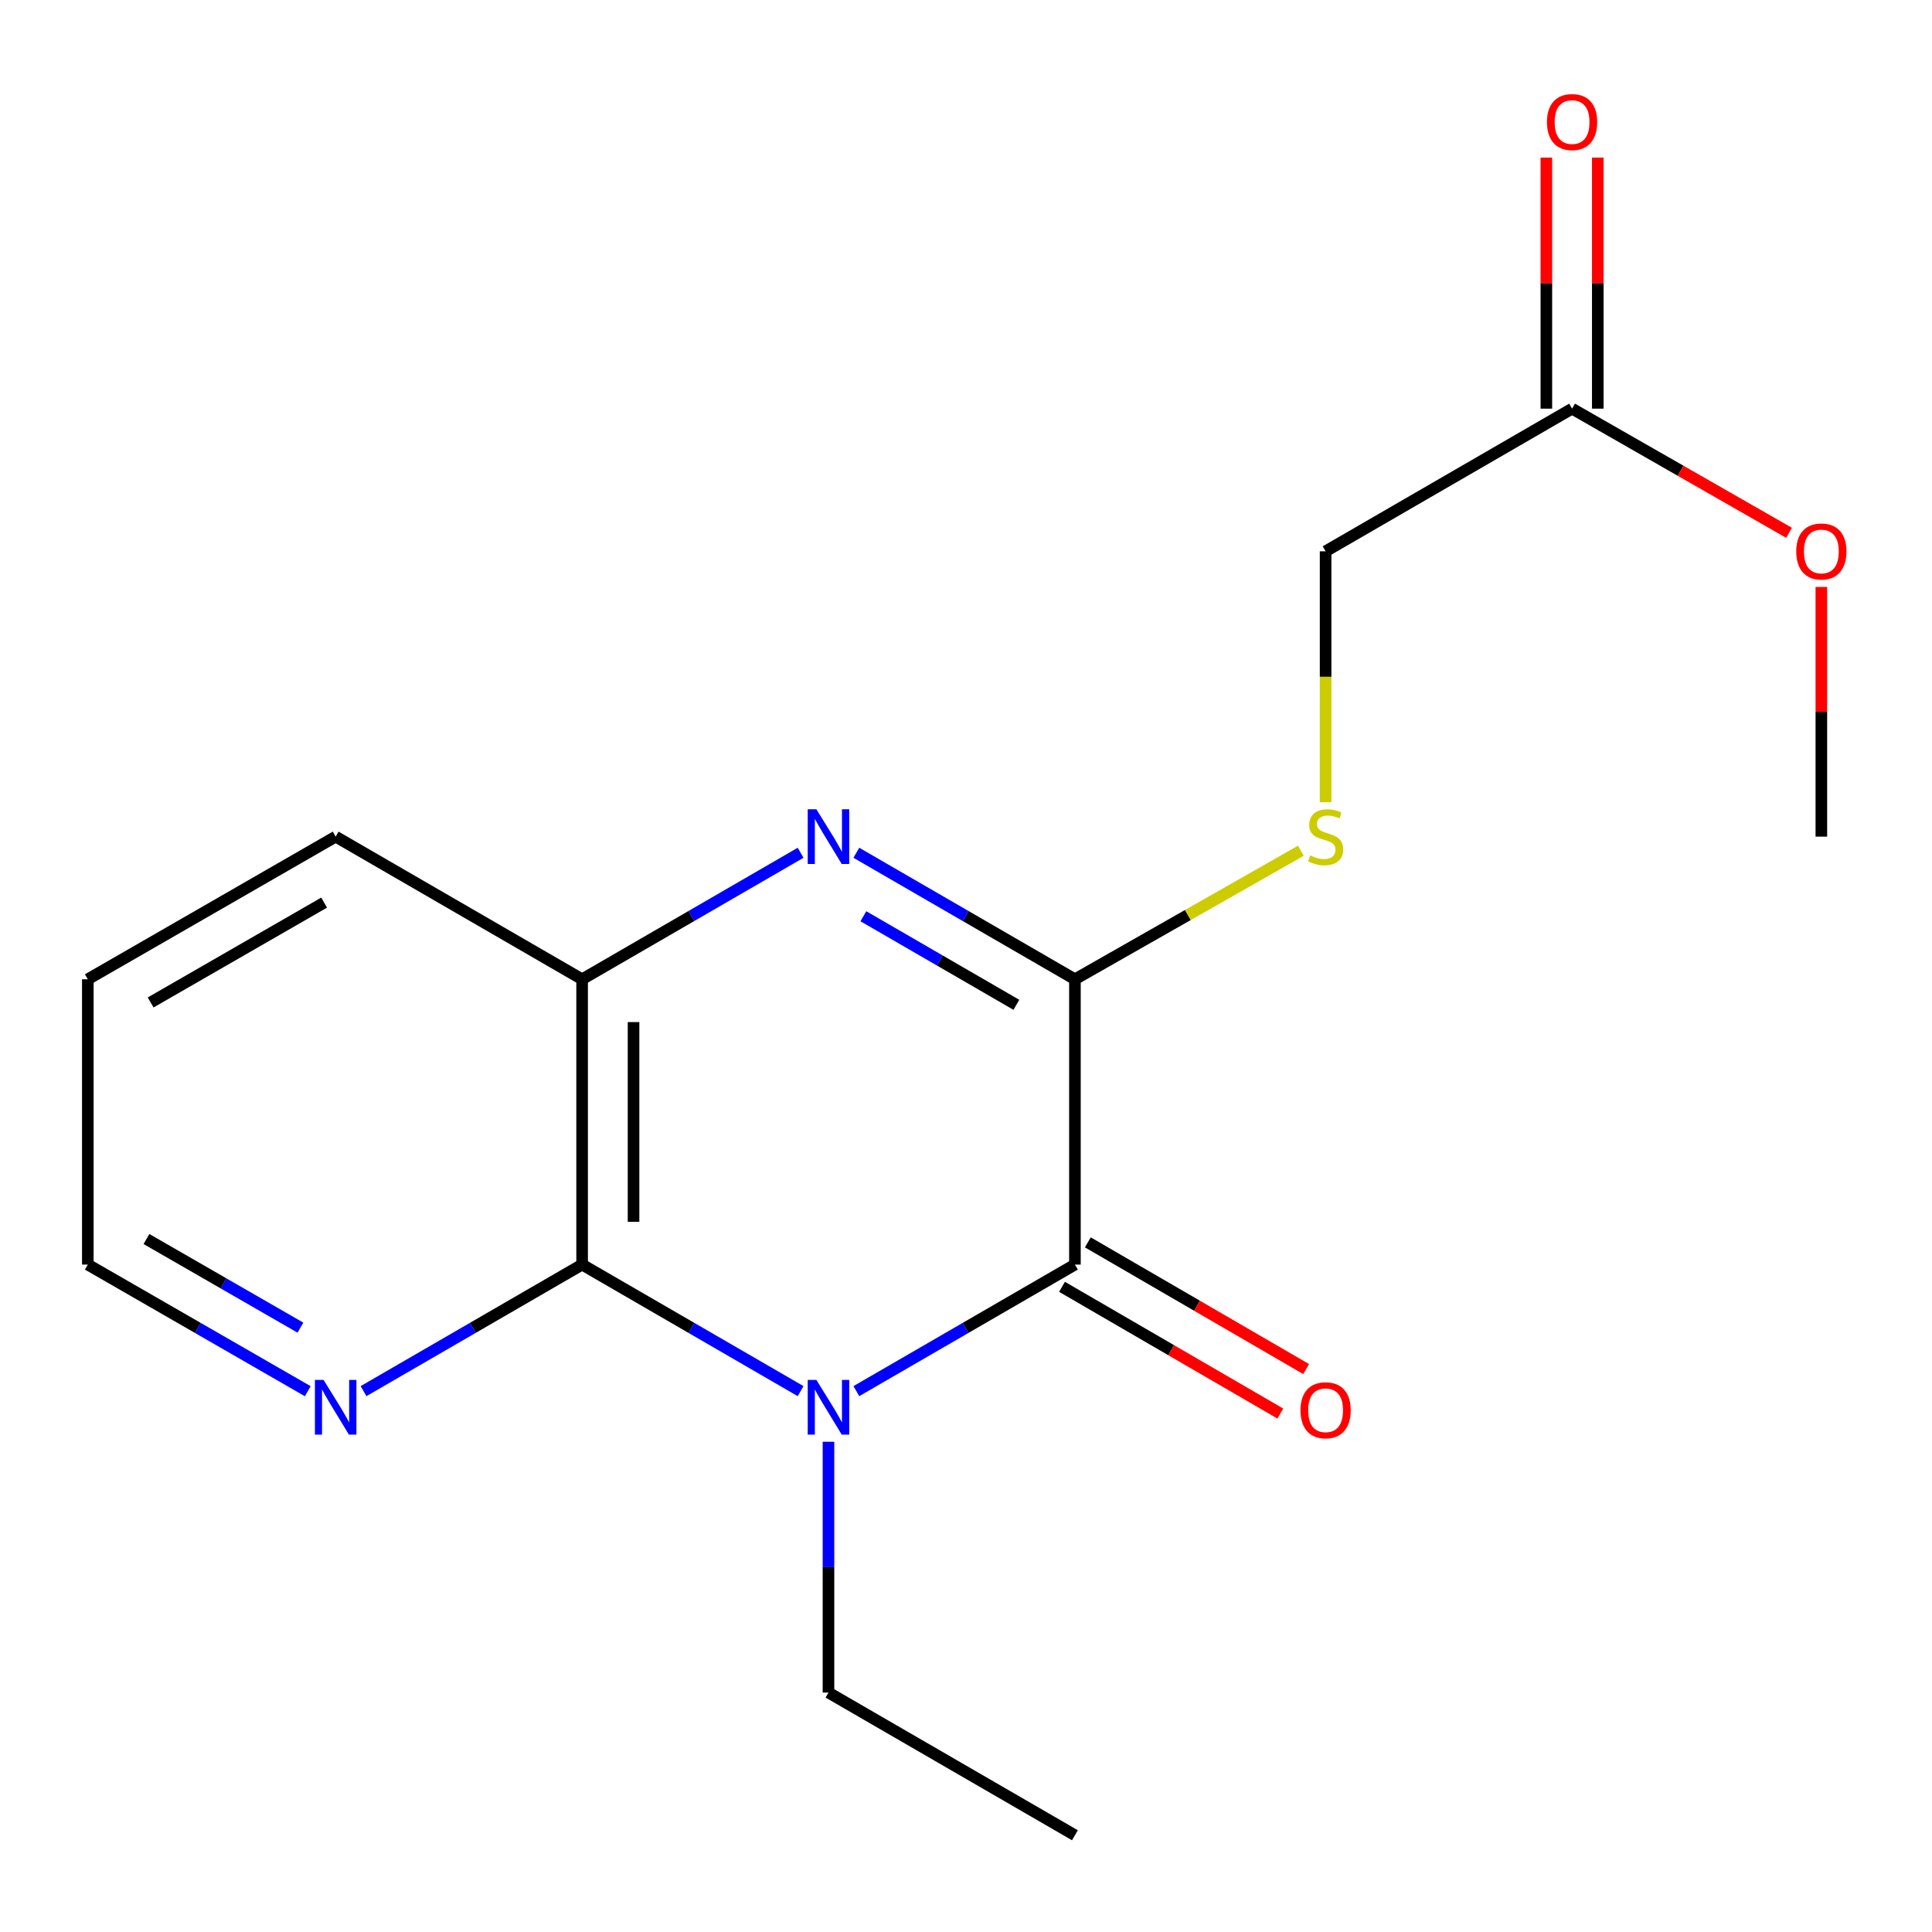<?xml version='1.0' encoding='iso-8859-1'?>
<svg version='1.1' baseProfile='full'
              xmlns='http://www.w3.org/2000/svg'
                      xmlns:rdkit='http://www.rdkit.org/xml'
                      xmlns:xlink='http://www.w3.org/1999/xlink'
                  xml:space='preserve'
width='1000px' height='1000px' viewBox='0 0 1000 1000'>
<!-- END OF HEADER -->
<rect style='opacity:1.0;fill:#FFFFFF;stroke:none' width='1000' height='1000' x='0' y='0'> </rect>
<path class='bond-0' d='M 443.243,720.05 L 499.811,687.3' style='fill:none;fill-rule:evenodd;stroke:#0000FF;stroke-width:6px;stroke-linecap:butt;stroke-linejoin:miter;stroke-opacity:1' />
<path class='bond-0' d='M 499.811,687.3 L 556.379,654.55' style='fill:none;fill-rule:evenodd;stroke:#000000;stroke-width:6px;stroke-linecap:butt;stroke-linejoin:miter;stroke-opacity:1' />
<path class='bond-3' d='M 414.394,720.048 L 357.848,687.299' style='fill:none;fill-rule:evenodd;stroke:#0000FF;stroke-width:6px;stroke-linecap:butt;stroke-linejoin:miter;stroke-opacity:1' />
<path class='bond-3' d='M 357.848,687.299 L 301.301,654.55' style='fill:none;fill-rule:evenodd;stroke:#000000;stroke-width:6px;stroke-linecap:butt;stroke-linejoin:miter;stroke-opacity:1' />
<path class='bond-11' d='M 428.818,746.253 L 428.818,811.164' style='fill:none;fill-rule:evenodd;stroke:#0000FF;stroke-width:6px;stroke-linecap:butt;stroke-linejoin:miter;stroke-opacity:1' />
<path class='bond-11' d='M 428.818,811.164 L 428.818,876.074' style='fill:none;fill-rule:evenodd;stroke:#000000;stroke-width:6px;stroke-linecap:butt;stroke-linejoin:miter;stroke-opacity:1' />
<path class='bond-1' d='M 556.379,654.55 L 556.379,506.878' style='fill:none;fill-rule:evenodd;stroke:#000000;stroke-width:6px;stroke-linecap:butt;stroke-linejoin:miter;stroke-opacity:1' />
<path class='bond-7' d='M 549.697,666.061 L 606.197,698.857' style='fill:none;fill-rule:evenodd;stroke:#000000;stroke-width:6px;stroke-linecap:butt;stroke-linejoin:miter;stroke-opacity:1' />
<path class='bond-7' d='M 606.197,698.857 L 662.696,731.653' style='fill:none;fill-rule:evenodd;stroke:#FF0000;stroke-width:6px;stroke-linecap:butt;stroke-linejoin:miter;stroke-opacity:1' />
<path class='bond-7' d='M 563.06,643.04 L 619.56,675.836' style='fill:none;fill-rule:evenodd;stroke:#000000;stroke-width:6px;stroke-linecap:butt;stroke-linejoin:miter;stroke-opacity:1' />
<path class='bond-7' d='M 619.56,675.836 L 676.059,708.632' style='fill:none;fill-rule:evenodd;stroke:#FF0000;stroke-width:6px;stroke-linecap:butt;stroke-linejoin:miter;stroke-opacity:1' />
<path class='bond-5' d='M 556.379,506.878 L 614.848,473.605' style='fill:none;fill-rule:evenodd;stroke:#000000;stroke-width:6px;stroke-linecap:butt;stroke-linejoin:miter;stroke-opacity:1' />
<path class='bond-5' d='M 614.848,473.605 L 673.316,440.332' style='fill:none;fill-rule:evenodd;stroke:#CCCC00;stroke-width:6px;stroke-linecap:butt;stroke-linejoin:miter;stroke-opacity:1' />
<path class='bond-18' d='M 556.379,506.878 L 499.811,474.134' style='fill:none;fill-rule:evenodd;stroke:#000000;stroke-width:6px;stroke-linecap:butt;stroke-linejoin:miter;stroke-opacity:1' />
<path class='bond-18' d='M 499.811,474.134 L 443.243,441.391' style='fill:none;fill-rule:evenodd;stroke:#0000FF;stroke-width:6px;stroke-linecap:butt;stroke-linejoin:miter;stroke-opacity:1' />
<path class='bond-18' d='M 526.074,520.092 L 486.476,497.172' style='fill:none;fill-rule:evenodd;stroke:#000000;stroke-width:6px;stroke-linecap:butt;stroke-linejoin:miter;stroke-opacity:1' />
<path class='bond-18' d='M 486.476,497.172 L 446.878,474.251' style='fill:none;fill-rule:evenodd;stroke:#0000FF;stroke-width:6px;stroke-linecap:butt;stroke-linejoin:miter;stroke-opacity:1' />
<path class='bond-2' d='M 414.394,441.393 L 357.848,474.135' style='fill:none;fill-rule:evenodd;stroke:#0000FF;stroke-width:6px;stroke-linecap:butt;stroke-linejoin:miter;stroke-opacity:1' />
<path class='bond-2' d='M 357.848,474.135 L 301.301,506.878' style='fill:none;fill-rule:evenodd;stroke:#000000;stroke-width:6px;stroke-linecap:butt;stroke-linejoin:miter;stroke-opacity:1' />
<path class='bond-4' d='M 301.301,654.55 L 301.301,506.878' style='fill:none;fill-rule:evenodd;stroke:#000000;stroke-width:6px;stroke-linecap:butt;stroke-linejoin:miter;stroke-opacity:1' />
<path class='bond-4' d='M 327.92,632.399 L 327.92,529.029' style='fill:none;fill-rule:evenodd;stroke:#000000;stroke-width:6px;stroke-linecap:butt;stroke-linejoin:miter;stroke-opacity:1' />
<path class='bond-6' d='M 301.301,654.55 L 244.733,687.3' style='fill:none;fill-rule:evenodd;stroke:#000000;stroke-width:6px;stroke-linecap:butt;stroke-linejoin:miter;stroke-opacity:1' />
<path class='bond-6' d='M 244.733,687.3 L 188.165,720.05' style='fill:none;fill-rule:evenodd;stroke:#0000FF;stroke-width:6px;stroke-linecap:butt;stroke-linejoin:miter;stroke-opacity:1' />
<path class='bond-13' d='M 301.301,506.878 L 173.74,433.041' style='fill:none;fill-rule:evenodd;stroke:#000000;stroke-width:6px;stroke-linecap:butt;stroke-linejoin:miter;stroke-opacity:1' />
<path class='bond-10' d='M 686.128,415.229 L 686.128,350.292' style='fill:none;fill-rule:evenodd;stroke:#CCCC00;stroke-width:6px;stroke-linecap:butt;stroke-linejoin:miter;stroke-opacity:1' />
<path class='bond-10' d='M 686.128,350.292 L 686.128,285.354' style='fill:none;fill-rule:evenodd;stroke:#000000;stroke-width:6px;stroke-linecap:butt;stroke-linejoin:miter;stroke-opacity:1' />
<path class='bond-14' d='M 159.3,720.088 L 102.377,687.319' style='fill:none;fill-rule:evenodd;stroke:#0000FF;stroke-width:6px;stroke-linecap:butt;stroke-linejoin:miter;stroke-opacity:1' />
<path class='bond-14' d='M 102.377,687.319 L 45.455,654.55' style='fill:none;fill-rule:evenodd;stroke:#000000;stroke-width:6px;stroke-linecap:butt;stroke-linejoin:miter;stroke-opacity:1' />
<path class='bond-14' d='M 155.503,687.189 L 115.657,664.25' style='fill:none;fill-rule:evenodd;stroke:#0000FF;stroke-width:6px;stroke-linecap:butt;stroke-linejoin:miter;stroke-opacity:1' />
<path class='bond-14' d='M 115.657,664.25 L 75.811,641.312' style='fill:none;fill-rule:evenodd;stroke:#000000;stroke-width:6px;stroke-linecap:butt;stroke-linejoin:miter;stroke-opacity:1' />
<path class='bond-8' d='M 813.704,211.518 L 686.128,285.354' style='fill:none;fill-rule:evenodd;stroke:#000000;stroke-width:6px;stroke-linecap:butt;stroke-linejoin:miter;stroke-opacity:1' />
<path class='bond-9' d='M 827.013,211.518 L 827.013,146.54' style='fill:none;fill-rule:evenodd;stroke:#000000;stroke-width:6px;stroke-linecap:butt;stroke-linejoin:miter;stroke-opacity:1' />
<path class='bond-9' d='M 827.013,146.54 L 827.013,81.561' style='fill:none;fill-rule:evenodd;stroke:#FF0000;stroke-width:6px;stroke-linecap:butt;stroke-linejoin:miter;stroke-opacity:1' />
<path class='bond-9' d='M 800.395,211.518 L 800.395,146.54' style='fill:none;fill-rule:evenodd;stroke:#000000;stroke-width:6px;stroke-linecap:butt;stroke-linejoin:miter;stroke-opacity:1' />
<path class='bond-9' d='M 800.395,146.54 L 800.395,81.561' style='fill:none;fill-rule:evenodd;stroke:#FF0000;stroke-width:6px;stroke-linecap:butt;stroke-linejoin:miter;stroke-opacity:1' />
<path class='bond-12' d='M 813.704,211.518 L 869.859,243.653' style='fill:none;fill-rule:evenodd;stroke:#000000;stroke-width:6px;stroke-linecap:butt;stroke-linejoin:miter;stroke-opacity:1' />
<path class='bond-12' d='M 869.859,243.653 L 926.013,275.788' style='fill:none;fill-rule:evenodd;stroke:#FF0000;stroke-width:6px;stroke-linecap:butt;stroke-linejoin:miter;stroke-opacity:1' />
<path class='bond-16' d='M 428.818,876.074 L 556.379,949.925' style='fill:none;fill-rule:evenodd;stroke:#000000;stroke-width:6px;stroke-linecap:butt;stroke-linejoin:miter;stroke-opacity:1' />
<path class='bond-15' d='M 942.729,303.806 L 942.729,368.424' style='fill:none;fill-rule:evenodd;stroke:#FF0000;stroke-width:6px;stroke-linecap:butt;stroke-linejoin:miter;stroke-opacity:1' />
<path class='bond-15' d='M 942.729,368.424 L 942.729,433.041' style='fill:none;fill-rule:evenodd;stroke:#000000;stroke-width:6px;stroke-linecap:butt;stroke-linejoin:miter;stroke-opacity:1' />
<path class='bond-19' d='M 173.74,433.041 L 45.455,506.878' style='fill:none;fill-rule:evenodd;stroke:#000000;stroke-width:6px;stroke-linecap:butt;stroke-linejoin:miter;stroke-opacity:1' />
<path class='bond-19' d='M 167.776,467.187 L 77.976,518.872' style='fill:none;fill-rule:evenodd;stroke:#000000;stroke-width:6px;stroke-linecap:butt;stroke-linejoin:miter;stroke-opacity:1' />
<path class='bond-17' d='M 45.455,654.55 L 45.455,506.878' style='fill:none;fill-rule:evenodd;stroke:#000000;stroke-width:6px;stroke-linecap:butt;stroke-linejoin:miter;stroke-opacity:1' />
<path  class='atom-0' d='M 422.558 714.241
L 431.838 729.241
Q 432.758 730.721, 434.238 733.401
Q 435.718 736.081, 435.798 736.241
L 435.798 714.241
L 439.558 714.241
L 439.558 742.561
L 435.678 742.561
L 425.718 726.161
Q 424.558 724.241, 423.318 722.041
Q 422.118 719.841, 421.758 719.161
L 421.758 742.561
L 418.078 742.561
L 418.078 714.241
L 422.558 714.241
' fill='#0000FF'/>
<path  class='atom-3' d='M 422.558 418.881
L 431.838 433.881
Q 432.758 435.361, 434.238 438.041
Q 435.718 440.721, 435.798 440.881
L 435.798 418.881
L 439.558 418.881
L 439.558 447.201
L 435.678 447.201
L 425.718 430.801
Q 424.558 428.881, 423.318 426.681
Q 422.118 424.481, 421.758 423.801
L 421.758 447.201
L 418.078 447.201
L 418.078 418.881
L 422.558 418.881
' fill='#0000FF'/>
<path  class='atom-6' d='M 678.128 442.761
Q 678.448 442.881, 679.768 443.441
Q 681.088 444.001, 682.528 444.361
Q 684.008 444.681, 685.448 444.681
Q 688.128 444.681, 689.688 443.401
Q 691.248 442.081, 691.248 439.801
Q 691.248 438.241, 690.448 437.281
Q 689.688 436.321, 688.488 435.801
Q 687.288 435.281, 685.288 434.681
Q 682.768 433.921, 681.248 433.201
Q 679.768 432.481, 678.688 430.961
Q 677.648 429.441, 677.648 426.881
Q 677.648 423.321, 680.048 421.121
Q 682.488 418.921, 687.288 418.921
Q 690.568 418.921, 694.288 420.481
L 693.368 423.561
Q 689.968 422.161, 687.408 422.161
Q 684.648 422.161, 683.128 423.321
Q 681.608 424.441, 681.648 426.401
Q 681.648 427.921, 682.408 428.841
Q 683.208 429.761, 684.328 430.281
Q 685.488 430.801, 687.408 431.401
Q 689.968 432.201, 691.488 433.001
Q 693.008 433.801, 694.088 435.441
Q 695.208 437.041, 695.208 439.801
Q 695.208 443.721, 692.568 445.841
Q 689.968 447.921, 685.608 447.921
Q 683.088 447.921, 681.168 447.361
Q 679.288 446.841, 677.048 445.921
L 678.128 442.761
' fill='#CCCC00'/>
<path  class='atom-7' d='M 167.48 714.241
L 176.76 729.241
Q 177.68 730.721, 179.16 733.401
Q 180.64 736.081, 180.72 736.241
L 180.72 714.241
L 184.48 714.241
L 184.48 742.561
L 180.6 742.561
L 170.64 726.161
Q 169.48 724.241, 168.24 722.041
Q 167.04 719.841, 166.68 719.161
L 166.68 742.561
L 163 742.561
L 163 714.241
L 167.48 714.241
' fill='#0000FF'/>
<path  class='atom-8' d='M 673.128 729.945
Q 673.128 723.145, 676.488 719.345
Q 679.848 715.545, 686.128 715.545
Q 692.408 715.545, 695.768 719.345
Q 699.128 723.145, 699.128 729.945
Q 699.128 736.825, 695.728 740.745
Q 692.328 744.625, 686.128 744.625
Q 679.888 744.625, 676.488 740.745
Q 673.128 736.865, 673.128 729.945
M 686.128 741.425
Q 690.448 741.425, 692.768 738.545
Q 695.128 735.625, 695.128 729.945
Q 695.128 724.385, 692.768 721.585
Q 690.448 718.745, 686.128 718.745
Q 681.808 718.745, 679.448 721.545
Q 677.128 724.345, 677.128 729.945
Q 677.128 735.665, 679.448 738.545
Q 681.808 741.425, 686.128 741.425
' fill='#FF0000'/>
<path  class='atom-10' d='M 800.704 63.171
Q 800.704 56.371, 804.064 52.571
Q 807.424 48.771, 813.704 48.771
Q 819.984 48.771, 823.344 52.571
Q 826.704 56.371, 826.704 63.171
Q 826.704 70.051, 823.304 73.971
Q 819.904 77.851, 813.704 77.851
Q 807.464 77.851, 804.064 73.971
Q 800.704 70.091, 800.704 63.171
M 813.704 74.651
Q 818.024 74.651, 820.344 71.771
Q 822.704 68.851, 822.704 63.171
Q 822.704 57.611, 820.344 54.811
Q 818.024 51.971, 813.704 51.971
Q 809.384 51.971, 807.024 54.771
Q 804.704 57.571, 804.704 63.171
Q 804.704 68.891, 807.024 71.771
Q 809.384 74.651, 813.704 74.651
' fill='#FF0000'/>
<path  class='atom-13' d='M 929.729 285.434
Q 929.729 278.634, 933.089 274.834
Q 936.449 271.034, 942.729 271.034
Q 949.009 271.034, 952.369 274.834
Q 955.729 278.634, 955.729 285.434
Q 955.729 292.314, 952.329 296.234
Q 948.929 300.114, 942.729 300.114
Q 936.489 300.114, 933.089 296.234
Q 929.729 292.354, 929.729 285.434
M 942.729 296.914
Q 947.049 296.914, 949.369 294.034
Q 951.729 291.114, 951.729 285.434
Q 951.729 279.874, 949.369 277.074
Q 947.049 274.234, 942.729 274.234
Q 938.409 274.234, 936.049 277.034
Q 933.729 279.834, 933.729 285.434
Q 933.729 291.154, 936.049 294.034
Q 938.409 296.914, 942.729 296.914
' fill='#FF0000'/>
</svg>
